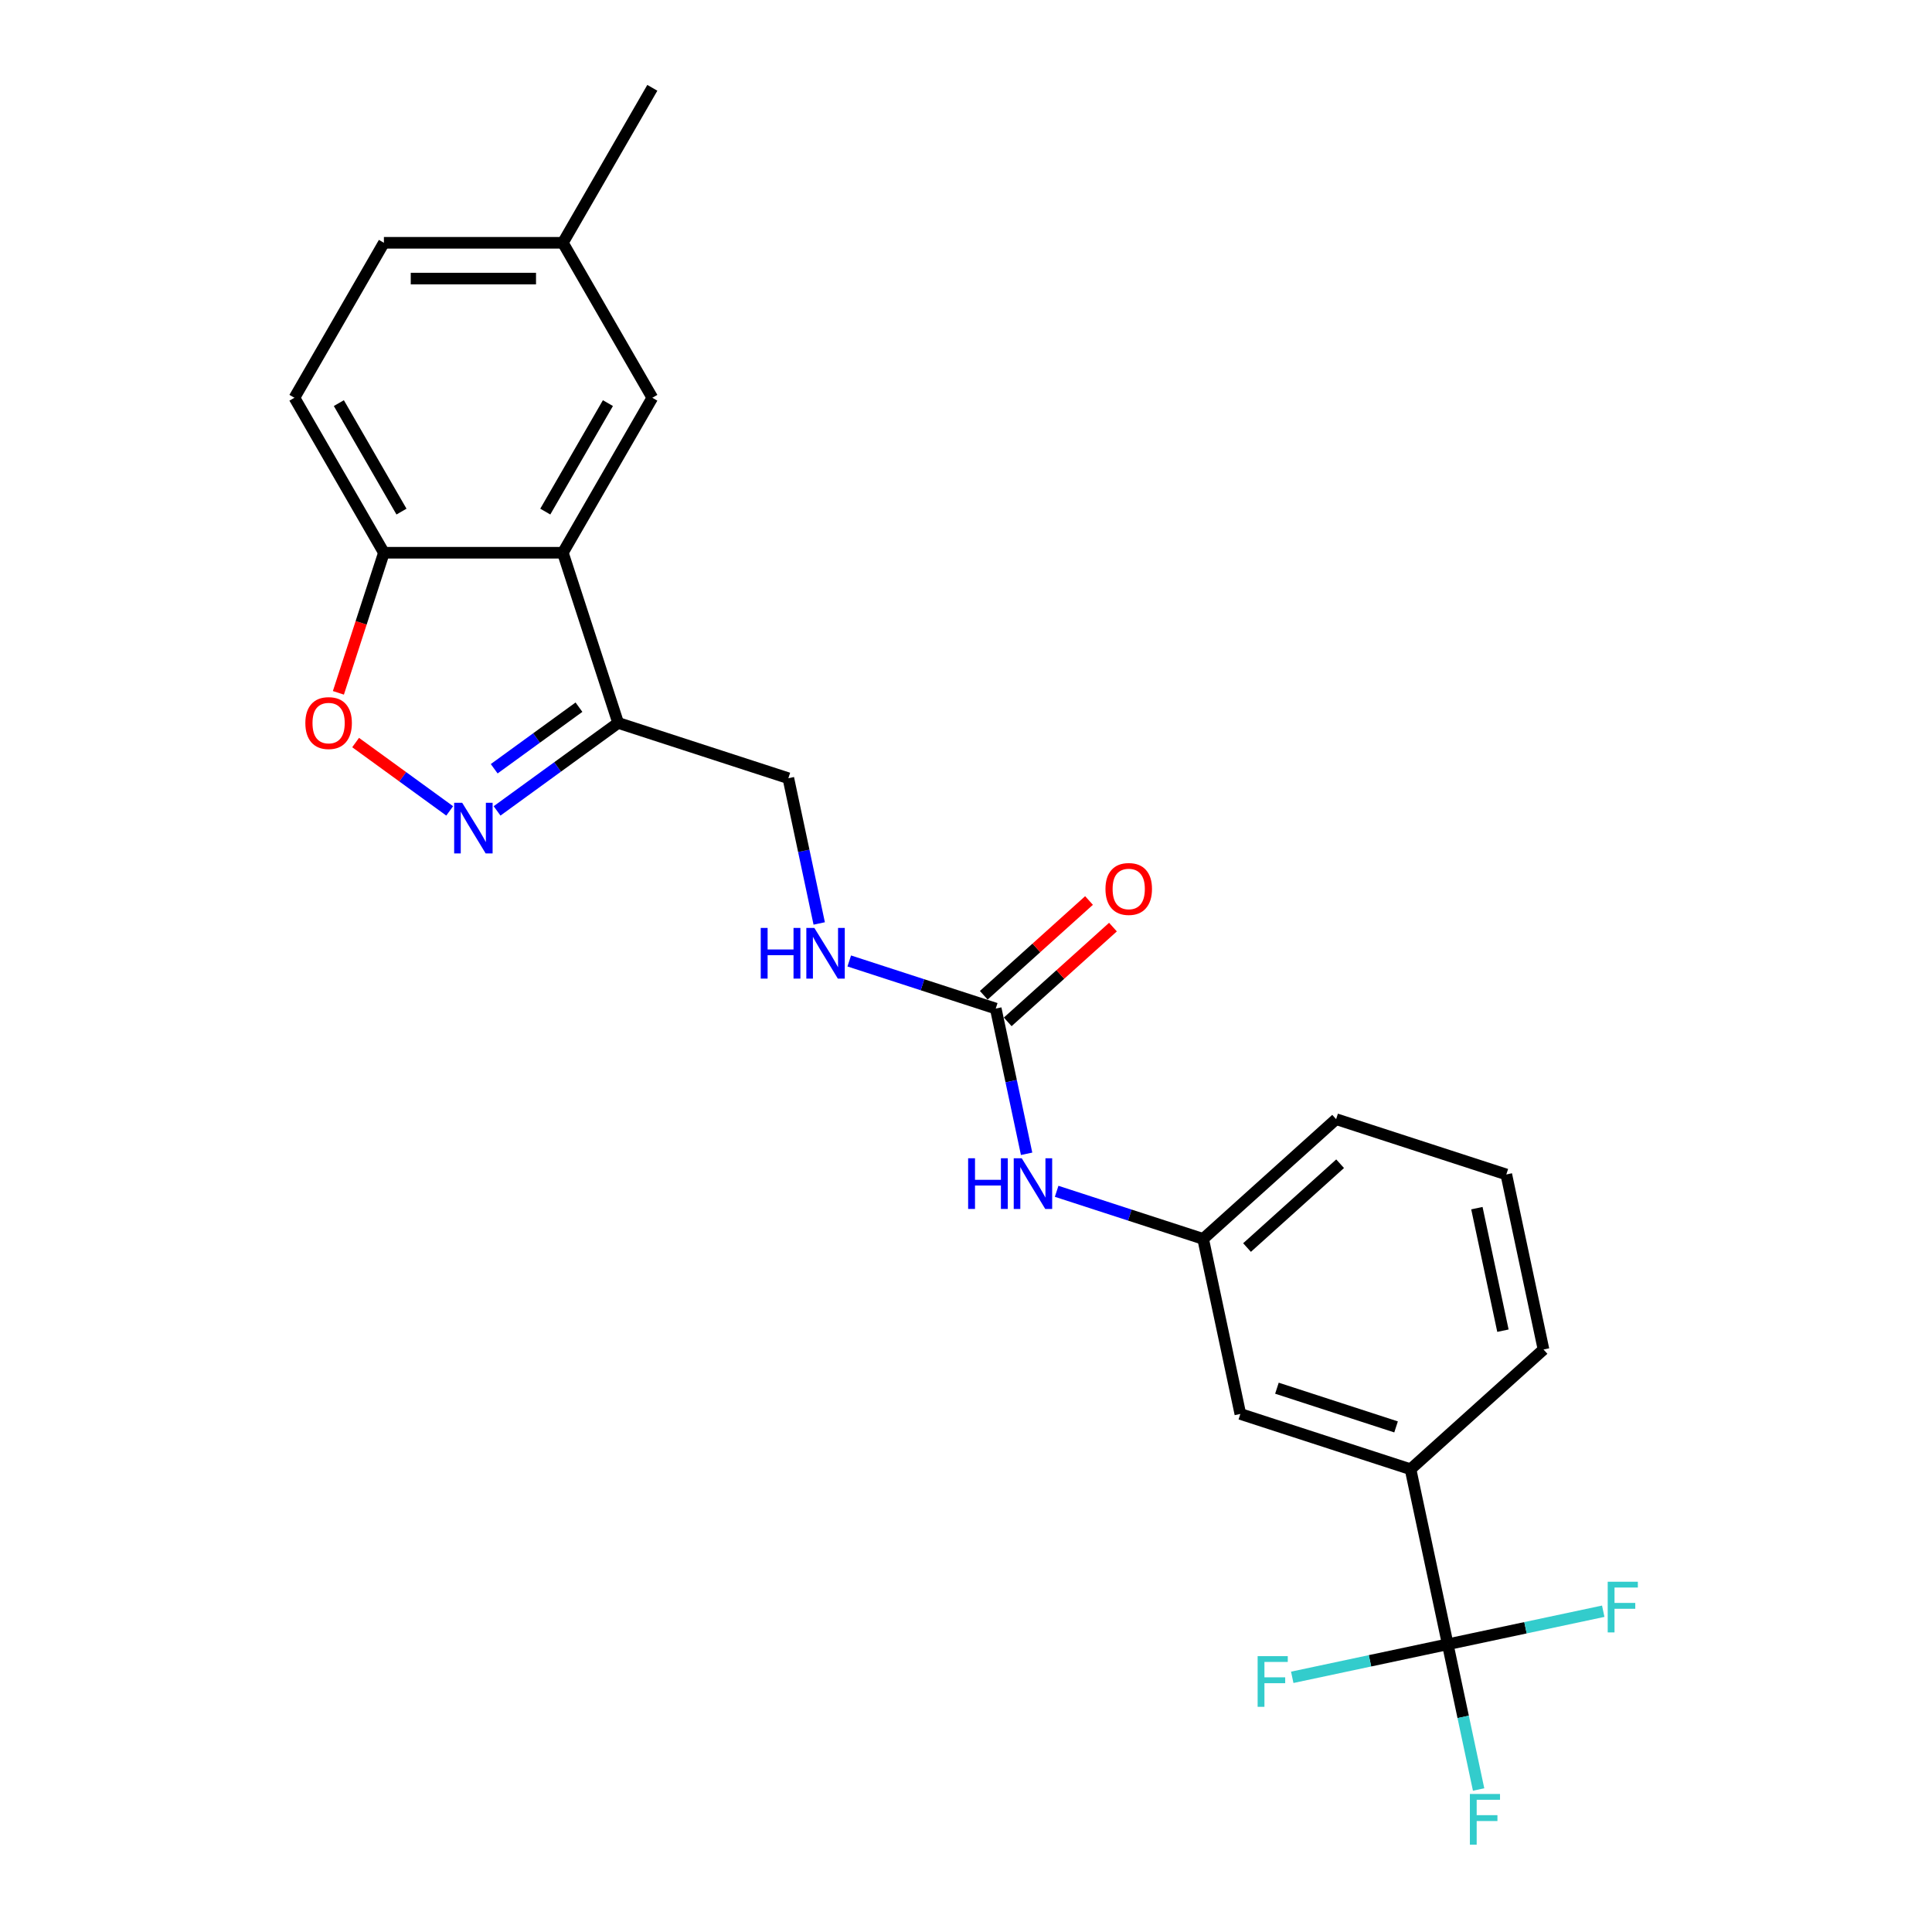 <?xml version='1.0' encoding='iso-8859-1'?>
<svg version='1.1' baseProfile='full'
              xmlns='http://www.w3.org/2000/svg'
                      xmlns:rdkit='http://www.rdkit.org/xml'
                      xmlns:xlink='http://www.w3.org/1999/xlink'
                  xml:space='preserve'
width='1000px' height='1000px' viewBox='0 0 1000 1000'>
<!-- END OF HEADER -->
<rect style='opacity:1.0;fill:#FFFFFF;stroke:none' width='1000' height='1000' x='0' y='0'> </rect>
<path class='bond-2' d='M 257.286,419.721 L 288.621,396.955' style='fill:none;fill-rule:evenodd;stroke:#0000FF;stroke-width:6px;stroke-linecap:butt;stroke-linejoin:miter;stroke-opacity:1' />
<path class='bond-2' d='M 288.621,396.955 L 319.957,374.188' style='fill:none;fill-rule:evenodd;stroke:#000000;stroke-width:6px;stroke-linecap:butt;stroke-linejoin:miter;stroke-opacity:1' />
<path class='bond-2' d='M 255.798,397.904 L 277.733,381.968' style='fill:none;fill-rule:evenodd;stroke:#0000FF;stroke-width:6px;stroke-linecap:butt;stroke-linejoin:miter;stroke-opacity:1' />
<path class='bond-2' d='M 277.733,381.968 L 299.668,366.031' style='fill:none;fill-rule:evenodd;stroke:#000000;stroke-width:6px;stroke-linecap:butt;stroke-linejoin:miter;stroke-opacity:1' />
<path class='bond-3' d='M 232.759,419.721 L 208.413,402.032' style='fill:none;fill-rule:evenodd;stroke:#0000FF;stroke-width:6px;stroke-linecap:butt;stroke-linejoin:miter;stroke-opacity:1' />
<path class='bond-3' d='M 208.413,402.032 L 184.066,384.344' style='fill:none;fill-rule:evenodd;stroke:#FF0000;stroke-width:6px;stroke-linecap:butt;stroke-linejoin:miter;stroke-opacity:1' />
<path class='bond-0' d='M 291.335,286.098 L 319.957,374.188' style='fill:none;fill-rule:evenodd;stroke:#000000;stroke-width:6px;stroke-linecap:butt;stroke-linejoin:miter;stroke-opacity:1' />
<path class='bond-9' d='M 291.335,286.098 L 337.646,205.883' style='fill:none;fill-rule:evenodd;stroke:#000000;stroke-width:6px;stroke-linecap:butt;stroke-linejoin:miter;stroke-opacity:1' />
<path class='bond-9' d='M 282.238,264.803 L 314.657,208.653' style='fill:none;fill-rule:evenodd;stroke:#000000;stroke-width:6px;stroke-linecap:butt;stroke-linejoin:miter;stroke-opacity:1' />
<path class='bond-24' d='M 291.335,286.098 L 198.711,286.098' style='fill:none;fill-rule:evenodd;stroke:#000000;stroke-width:6px;stroke-linecap:butt;stroke-linejoin:miter;stroke-opacity:1' />
<path class='bond-1' d='M 749.348,851.076 L 730.091,760.476' style='fill:none;fill-rule:evenodd;stroke:#000000;stroke-width:6px;stroke-linecap:butt;stroke-linejoin:miter;stroke-opacity:1' />
<path class='bond-14' d='M 749.348,851.076 L 757.337,888.66' style='fill:none;fill-rule:evenodd;stroke:#000000;stroke-width:6px;stroke-linecap:butt;stroke-linejoin:miter;stroke-opacity:1' />
<path class='bond-14' d='M 757.337,888.66 L 765.326,926.244' style='fill:none;fill-rule:evenodd;stroke:#33CCCC;stroke-width:6px;stroke-linecap:butt;stroke-linejoin:miter;stroke-opacity:1' />
<path class='bond-15' d='M 749.348,851.076 L 709.106,859.629' style='fill:none;fill-rule:evenodd;stroke:#000000;stroke-width:6px;stroke-linecap:butt;stroke-linejoin:miter;stroke-opacity:1' />
<path class='bond-15' d='M 709.106,859.629 L 668.863,868.183' style='fill:none;fill-rule:evenodd;stroke:#33CCCC;stroke-width:6px;stroke-linecap:butt;stroke-linejoin:miter;stroke-opacity:1' />
<path class='bond-16' d='M 749.348,851.076 L 789.591,842.522' style='fill:none;fill-rule:evenodd;stroke:#000000;stroke-width:6px;stroke-linecap:butt;stroke-linejoin:miter;stroke-opacity:1' />
<path class='bond-16' d='M 789.591,842.522 L 829.833,833.968' style='fill:none;fill-rule:evenodd;stroke:#33CCCC;stroke-width:6px;stroke-linecap:butt;stroke-linejoin:miter;stroke-opacity:1' />
<path class='bond-10' d='M 319.957,374.188 L 408.047,402.81' style='fill:none;fill-rule:evenodd;stroke:#000000;stroke-width:6px;stroke-linecap:butt;stroke-linejoin:miter;stroke-opacity:1' />
<path class='bond-5' d='M 175.151,358.609 L 186.931,322.353' style='fill:none;fill-rule:evenodd;stroke:#FF0000;stroke-width:6px;stroke-linecap:butt;stroke-linejoin:miter;stroke-opacity:1' />
<path class='bond-5' d='M 186.931,322.353 L 198.711,286.098' style='fill:none;fill-rule:evenodd;stroke:#000000;stroke-width:6px;stroke-linecap:butt;stroke-linejoin:miter;stroke-opacity:1' />
<path class='bond-4' d='M 515.395,522.032 L 477.482,509.713' style='fill:none;fill-rule:evenodd;stroke:#000000;stroke-width:6px;stroke-linecap:butt;stroke-linejoin:miter;stroke-opacity:1' />
<path class='bond-4' d='M 477.482,509.713 L 439.568,497.395' style='fill:none;fill-rule:evenodd;stroke:#0000FF;stroke-width:6px;stroke-linecap:butt;stroke-linejoin:miter;stroke-opacity:1' />
<path class='bond-7' d='M 515.395,522.032 L 523.384,559.617' style='fill:none;fill-rule:evenodd;stroke:#000000;stroke-width:6px;stroke-linecap:butt;stroke-linejoin:miter;stroke-opacity:1' />
<path class='bond-7' d='M 523.384,559.617 L 531.373,597.201' style='fill:none;fill-rule:evenodd;stroke:#0000FF;stroke-width:6px;stroke-linecap:butt;stroke-linejoin:miter;stroke-opacity:1' />
<path class='bond-12' d='M 521.593,528.916 L 548.831,504.39' style='fill:none;fill-rule:evenodd;stroke:#000000;stroke-width:6px;stroke-linecap:butt;stroke-linejoin:miter;stroke-opacity:1' />
<path class='bond-12' d='M 548.831,504.39 L 576.069,479.865' style='fill:none;fill-rule:evenodd;stroke:#FF0000;stroke-width:6px;stroke-linecap:butt;stroke-linejoin:miter;stroke-opacity:1' />
<path class='bond-12' d='M 509.197,515.149 L 536.435,490.624' style='fill:none;fill-rule:evenodd;stroke:#000000;stroke-width:6px;stroke-linecap:butt;stroke-linejoin:miter;stroke-opacity:1' />
<path class='bond-12' d='M 536.435,490.624 L 563.673,466.099' style='fill:none;fill-rule:evenodd;stroke:#FF0000;stroke-width:6px;stroke-linecap:butt;stroke-linejoin:miter;stroke-opacity:1' />
<path class='bond-17' d='M 198.711,286.098 L 152.399,205.883' style='fill:none;fill-rule:evenodd;stroke:#000000;stroke-width:6px;stroke-linecap:butt;stroke-linejoin:miter;stroke-opacity:1' />
<path class='bond-17' d='M 207.807,264.803 L 175.389,208.653' style='fill:none;fill-rule:evenodd;stroke:#000000;stroke-width:6px;stroke-linecap:butt;stroke-linejoin:miter;stroke-opacity:1' />
<path class='bond-6' d='M 730.091,760.476 L 642,731.854' style='fill:none;fill-rule:evenodd;stroke:#000000;stroke-width:6px;stroke-linecap:butt;stroke-linejoin:miter;stroke-opacity:1' />
<path class='bond-6' d='M 722.602,738.565 L 660.938,718.529' style='fill:none;fill-rule:evenodd;stroke:#000000;stroke-width:6px;stroke-linecap:butt;stroke-linejoin:miter;stroke-opacity:1' />
<path class='bond-26' d='M 730.091,760.476 L 798.924,698.499' style='fill:none;fill-rule:evenodd;stroke:#000000;stroke-width:6px;stroke-linecap:butt;stroke-linejoin:miter;stroke-opacity:1' />
<path class='bond-13' d='M 546.916,616.617 L 584.829,628.935' style='fill:none;fill-rule:evenodd;stroke:#0000FF;stroke-width:6px;stroke-linecap:butt;stroke-linejoin:miter;stroke-opacity:1' />
<path class='bond-13' d='M 584.829,628.935 L 622.743,641.254' style='fill:none;fill-rule:evenodd;stroke:#000000;stroke-width:6px;stroke-linecap:butt;stroke-linejoin:miter;stroke-opacity:1' />
<path class='bond-8' d='M 424.025,477.979 L 416.036,440.395' style='fill:none;fill-rule:evenodd;stroke:#0000FF;stroke-width:6px;stroke-linecap:butt;stroke-linejoin:miter;stroke-opacity:1' />
<path class='bond-8' d='M 416.036,440.395 L 408.047,402.81' style='fill:none;fill-rule:evenodd;stroke:#000000;stroke-width:6px;stroke-linecap:butt;stroke-linejoin:miter;stroke-opacity:1' />
<path class='bond-18' d='M 337.646,205.883 L 291.335,125.669' style='fill:none;fill-rule:evenodd;stroke:#000000;stroke-width:6px;stroke-linecap:butt;stroke-linejoin:miter;stroke-opacity:1' />
<path class='bond-11' d='M 642,731.854 L 622.743,641.254' style='fill:none;fill-rule:evenodd;stroke:#000000;stroke-width:6px;stroke-linecap:butt;stroke-linejoin:miter;stroke-opacity:1' />
<path class='bond-22' d='M 622.743,641.254 L 691.576,579.277' style='fill:none;fill-rule:evenodd;stroke:#000000;stroke-width:6px;stroke-linecap:butt;stroke-linejoin:miter;stroke-opacity:1' />
<path class='bond-22' d='M 645.463,645.724 L 693.646,602.34' style='fill:none;fill-rule:evenodd;stroke:#000000;stroke-width:6px;stroke-linecap:butt;stroke-linejoin:miter;stroke-opacity:1' />
<path class='bond-19' d='M 152.399,205.883 L 198.711,125.669' style='fill:none;fill-rule:evenodd;stroke:#000000;stroke-width:6px;stroke-linecap:butt;stroke-linejoin:miter;stroke-opacity:1' />
<path class='bond-23' d='M 291.335,125.669 L 337.646,45.455' style='fill:none;fill-rule:evenodd;stroke:#000000;stroke-width:6px;stroke-linecap:butt;stroke-linejoin:miter;stroke-opacity:1' />
<path class='bond-25' d='M 291.335,125.669 L 198.711,125.669' style='fill:none;fill-rule:evenodd;stroke:#000000;stroke-width:6px;stroke-linecap:butt;stroke-linejoin:miter;stroke-opacity:1' />
<path class='bond-25' d='M 277.441,144.194 L 212.604,144.194' style='fill:none;fill-rule:evenodd;stroke:#000000;stroke-width:6px;stroke-linecap:butt;stroke-linejoin:miter;stroke-opacity:1' />
<path class='bond-20' d='M 798.924,698.499 L 779.666,607.899' style='fill:none;fill-rule:evenodd;stroke:#000000;stroke-width:6px;stroke-linecap:butt;stroke-linejoin:miter;stroke-opacity:1' />
<path class='bond-20' d='M 777.915,688.76 L 764.435,625.341' style='fill:none;fill-rule:evenodd;stroke:#000000;stroke-width:6px;stroke-linecap:butt;stroke-linejoin:miter;stroke-opacity:1' />
<path class='bond-21' d='M 779.666,607.899 L 691.576,579.277' style='fill:none;fill-rule:evenodd;stroke:#000000;stroke-width:6px;stroke-linecap:butt;stroke-linejoin:miter;stroke-opacity:1' />
<path  class='atom-0' d='M 239.224 415.515
L 247.82 429.409
Q 248.672 430.78, 250.043 433.262
Q 251.414 435.744, 251.488 435.893
L 251.488 415.515
L 254.971 415.515
L 254.971 441.746
L 251.377 441.746
L 242.151 426.556
Q 241.077 424.778, 239.928 422.74
Q 238.817 420.702, 238.484 420.073
L 238.484 441.746
L 235.075 441.746
L 235.075 415.515
L 239.224 415.515
' fill='#0000FF'/>
<path  class='atom-4' d='M 158.048 374.262
Q 158.048 367.964, 161.16 364.444
Q 164.272 360.924, 170.089 360.924
Q 175.905 360.924, 179.018 364.444
Q 182.13 367.964, 182.13 374.262
Q 182.13 380.635, 178.98 384.266
Q 175.831 387.859, 170.089 387.859
Q 164.309 387.859, 161.16 384.266
Q 158.048 380.672, 158.048 374.262
M 170.089 384.895
Q 174.09 384.895, 176.239 382.228
Q 178.425 379.523, 178.425 374.262
Q 178.425 369.112, 176.239 366.519
Q 174.09 363.888, 170.089 363.888
Q 166.087 363.888, 163.901 366.482
Q 161.753 369.075, 161.753 374.262
Q 161.753 379.56, 163.901 382.228
Q 166.087 384.895, 170.089 384.895
' fill='#FF0000'/>
<path  class='atom-8' d='M 501.104 599.516
L 504.661 599.516
L 504.661 610.668
L 518.073 610.668
L 518.073 599.516
L 521.63 599.516
L 521.63 625.747
L 518.073 625.747
L 518.073 613.632
L 504.661 613.632
L 504.661 625.747
L 501.104 625.747
L 501.104 599.516
' fill='#0000FF'/>
<path  class='atom-8' d='M 528.854 599.516
L 537.45 613.41
Q 538.302 614.781, 539.673 617.263
Q 541.044 619.745, 541.118 619.894
L 541.118 599.516
L 544.6 599.516
L 544.6 625.747
L 541.007 625.747
L 531.781 610.557
Q 530.707 608.779, 529.558 606.741
Q 528.447 604.703, 528.113 604.073
L 528.113 625.747
L 524.705 625.747
L 524.705 599.516
L 528.854 599.516
' fill='#0000FF'/>
<path  class='atom-9' d='M 393.756 480.295
L 397.313 480.295
L 397.313 491.446
L 410.725 491.446
L 410.725 480.295
L 414.282 480.295
L 414.282 506.526
L 410.725 506.526
L 410.725 494.41
L 397.313 494.41
L 397.313 506.526
L 393.756 506.526
L 393.756 480.295
' fill='#0000FF'/>
<path  class='atom-9' d='M 421.506 480.295
L 430.102 494.188
Q 430.954 495.559, 432.325 498.041
Q 433.696 500.524, 433.77 500.672
L 433.77 480.295
L 437.252 480.295
L 437.252 506.526
L 433.659 506.526
L 424.433 491.335
Q 423.359 489.557, 422.21 487.519
Q 421.099 485.481, 420.765 484.852
L 420.765 506.526
L 417.357 506.526
L 417.357 480.295
L 421.506 480.295
' fill='#0000FF'/>
<path  class='atom-13' d='M 572.187 460.129
Q 572.187 453.831, 575.299 450.311
Q 578.411 446.791, 584.228 446.791
Q 590.045 446.791, 593.157 450.311
Q 596.269 453.831, 596.269 460.129
Q 596.269 466.502, 593.12 470.132
Q 589.97 473.726, 584.228 473.726
Q 578.448 473.726, 575.299 470.132
Q 572.187 466.539, 572.187 460.129
M 584.228 470.762
Q 588.229 470.762, 590.378 468.095
Q 592.564 465.39, 592.564 460.129
Q 592.564 454.979, 590.378 452.386
Q 588.229 449.755, 584.228 449.755
Q 580.226 449.755, 578.041 452.349
Q 575.892 454.942, 575.892 460.129
Q 575.892 465.427, 578.041 468.095
Q 580.226 470.762, 584.228 470.762
' fill='#FF0000'/>
<path  class='atom-15' d='M 760.807 928.56
L 776.405 928.56
L 776.405 931.561
L 764.327 931.561
L 764.327 939.526
L 775.071 939.526
L 775.071 942.564
L 764.327 942.564
L 764.327 954.791
L 760.807 954.791
L 760.807 928.56
' fill='#33CCCC'/>
<path  class='atom-16' d='M 650.95 857.218
L 666.548 857.218
L 666.548 860.219
L 654.469 860.219
L 654.469 868.184
L 665.214 868.184
L 665.214 871.222
L 654.469 871.222
L 654.469 883.449
L 650.95 883.449
L 650.95 857.218
' fill='#33CCCC'/>
<path  class='atom-17' d='M 832.149 818.703
L 847.747 818.703
L 847.747 821.704
L 835.669 821.704
L 835.669 829.669
L 846.413 829.669
L 846.413 832.707
L 835.669 832.707
L 835.669 844.934
L 832.149 844.934
L 832.149 818.703
' fill='#33CCCC'/>
</svg>
